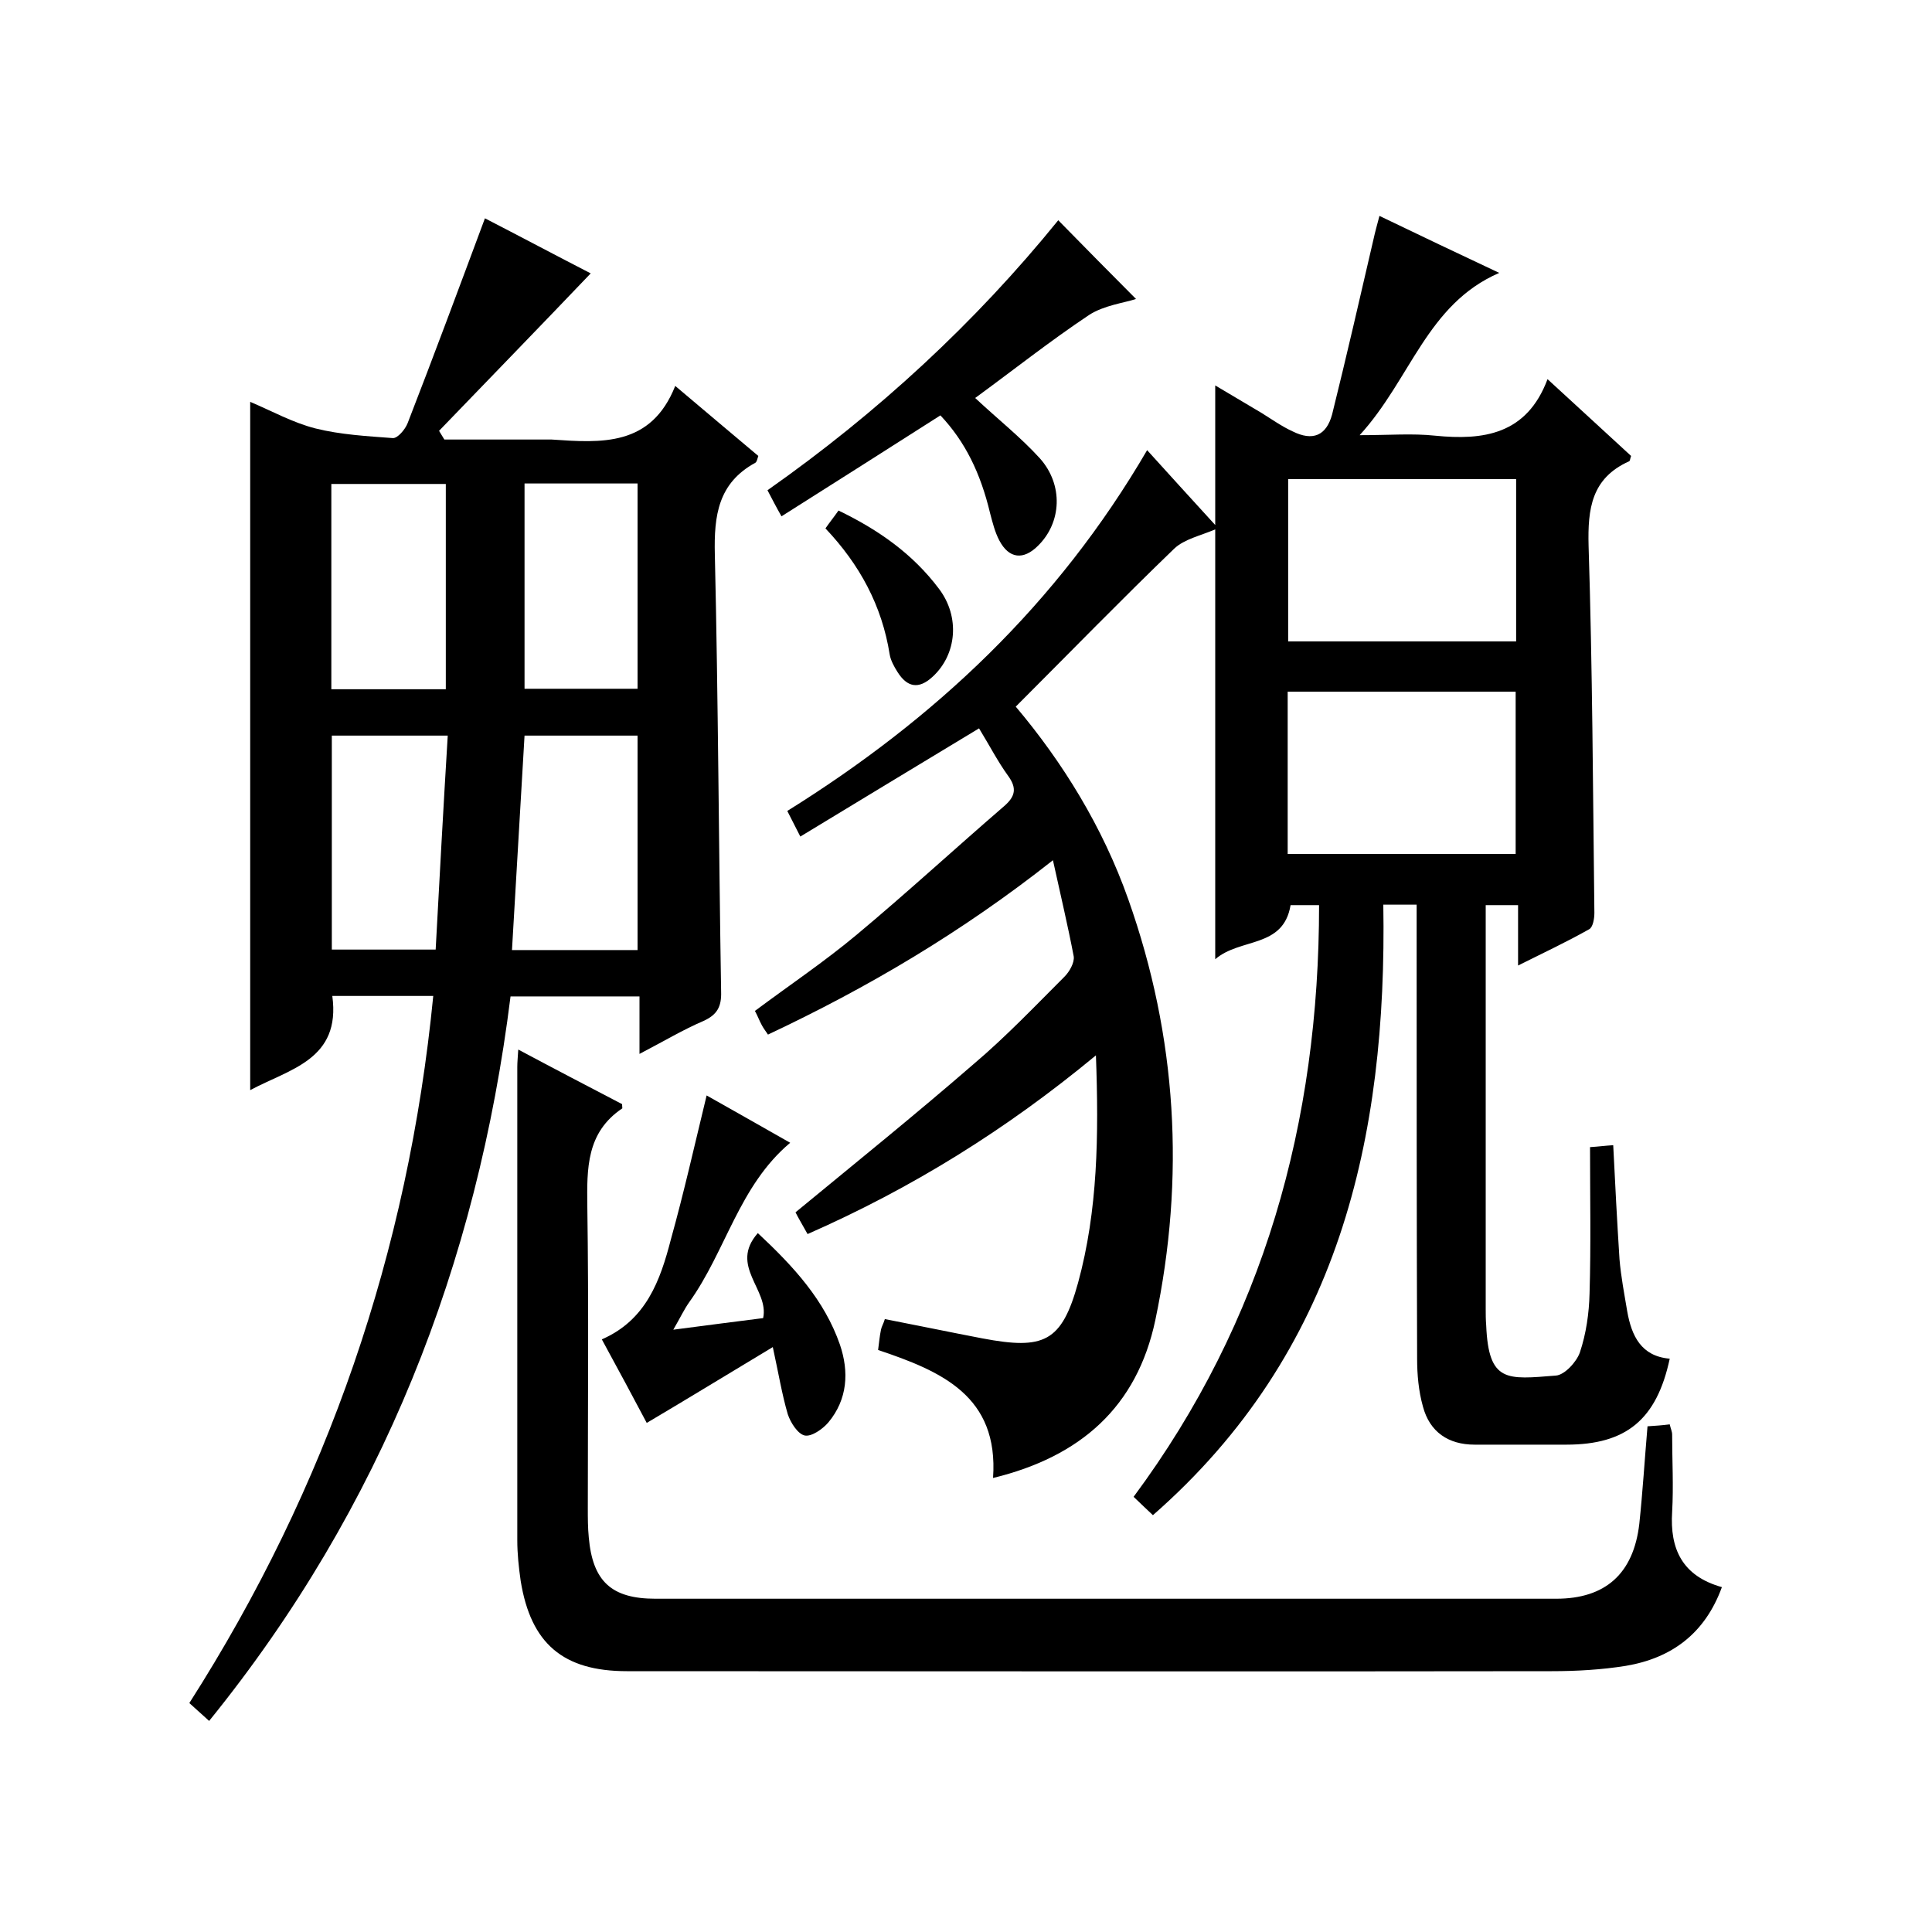 <svg enable-background="new 0 0 400 400" viewBox="0 0 400 400" xmlns="http://www.w3.org/2000/svg"><path d="m218 178.1c-19 15-38.4 26.4-59 36.1-.6-.9-1-1.4-1.3-2-.5-.9-.8-1.8-1.4-2.9 7.1-5.3 14.4-10.2 21.1-15.8 10.3-8.6 20.3-17.8 30.5-26.6 2.3-2 2.7-3.7.8-6.3-2.1-2.9-3.8-6.2-6-9.8-12.4 7.5-24.5 14.8-37 22.4-.9-1.8-1.7-3.3-2.7-5.3 30.5-19 55.9-42.8 74.5-74.7 4.7 5.2 8.9 9.8 14.1 15.5 0-10.5 0-19.4 0-28.9 3.2 1.9 6.4 3.8 9.6 5.7 2.1 1.3 4.2 2.8 6.4 3.8 4.2 2.1 7 .9 8.2-3.5 3-12.1 5.8-24.3 8.6-36.4.3-1.4.7-2.8 1.2-4.7 8.3 4 16.3 7.8 24.8 11.8-15 6.5-18.3 22-28.9 33.6 6.2 0 10.9-.4 15.6.1 10 1 19-.2 23.3-11.7 6.4 5.9 11.9 10.9 17.3 15.9-.2.5-.2 1-.4 1.1-7.8 3.5-8.6 9.8-8.4 17.5.8 25.3.9 50.6 1.2 76 0 1.2-.3 3-1.1 3.4-4.6 2.6-9.3 4.8-14.7 7.5 0-4.7 0-8.5 0-12.5-2.3 0-4.2 0-6.7 0v5 78.5c0 1.2 0 2.3.1 3.5.5 11.9 4.3 11.2 14.4 10.4 1.8-.1 4.3-2.8 5-4.8 1.3-3.9 1.9-8.1 2-12.2.3-10 .1-20 .1-30.3 1.7-.1 3.1-.3 4.8-.4.4 8.1.8 15.8 1.3 23.6.3 3.6 1 7.2 1.6 10.8.9 5.1 2.9 9.3 8.8 9.8-2.7 12.6-9 17.8-21.4 17.8-6.3 0-12.7 0-19 0-5.4 0-9.3-2.6-10.7-7.9-.9-3.2-1.2-6.6-1.2-9.9-.1-29.5-.1-59-.1-88.5 0-1.8 0-3.6 0-5.5-2.5 0-4.4 0-6.9 0 .8 48.4-9.2 92.7-47.7 126.4-1.1-1-2.3-2.2-4-3.8 27-36.4 38.4-77.6 38.4-122.5-2 0-3.9 0-5.9 0-1.5 9-10.4 6.7-15.6 11.2 0-29.9 0-58.9 0-89-3 1.3-6.4 2-8.5 4-11 10.6-21.7 21.6-32.8 32.7 9.7 11.5 18 24.9 23.3 39.9 10.1 28.5 11.8 57.6 5.6 87.1-3.8 18-15.5 28.3-33.6 32.7 1.2-17-10.7-22.1-23.8-26.5.2-1.4.3-2.8.6-4.2.1-.6.5-1.2.8-2.2 6.7 1.3 13.4 2.7 20.2 4 12.7 2.4 16.4.8 19.8-11.5 4.1-15 4.3-30.5 3.7-47.1-18.6 15.4-38.1 27.5-59.7 37-1-1.8-1.9-3.3-2.5-4.5 12.5-10.3 24.9-20.3 37-30.8 6.6-5.6 12.6-11.9 18.7-18 1-1 2.1-2.9 1.9-4.2-1.2-6.3-2.7-12.6-4.3-19.9zm95.9-45.3c0-11.5 0-22.5 0-33.6-15.9 0-31.5 0-47.2 0v33.6zm-.1 44c0-11.5 0-22.6 0-33.6-16 0-31.5 0-47.2 0v33.6z"/><path d="m132.4 218.2c0-4.4 0-8 0-11.9-9 0-17.6 0-26.7 0-6.9 55.4-26.6 105.8-62.4 150-1.4-1.3-2.7-2.4-4.1-3.7 28.6-44.8 45.3-93.4 50.5-146.4-7.1 0-14 0-20.9 0 1.8 13.2-8.8 15.1-17 19.5 0-47.5 0-94.7 0-142.5 4.5 1.9 8.8 4.3 13.5 5.5 5.2 1.3 10.7 1.6 16 2 1 .1 2.6-1.8 3.1-3.1 5.4-13.9 10.6-27.9 16-42.4 7 3.6 14.9 7.8 21.9 11.4-10.3 10.8-20.9 21.7-31.4 32.6.4.6.7 1.2 1.1 1.8h20.2 2c10.3.7 20.6 1.5 25.6-11.1 6.3 5.3 11.7 9.9 17.2 14.5-.2.6-.3 1.2-.6 1.4-7.7 4.2-8.6 10.9-8.4 19 .7 30.1.8 60.3 1.3 90.5.1 3.1-.8 4.8-3.7 6.1-4.2 1.8-8.2 4.2-13.2 6.8zm-26.4-21.5h26c0-14.9 0-29.6 0-44.4-8 0-15.7 0-23.4 0-.9 14.9-1.7 29.4-2.6 44.4zm-13.7-96.5c-8.1 0-15.7 0-23.7 0v42.5h23.7c0-14.3 0-28.2 0-42.5zm.4 52.1c-8.8 0-16.4 0-24 0v44.3h21.5c.8-14.9 1.6-29.5 2.5-44.3zm15.9-52.2v42.5h23.4c0-14.3 0-28.3 0-42.5-7.9 0-15.5 0-23.4 0z"/><path d="m356.5 328.6c-3.5 9.6-10.4 14.7-19.9 16.3-5 .8-10.2 1.1-15.3 1.1-63.8.1-127.7 0-191.5 0-13.2 0-19.9-5.7-22-18.7-.4-2.8-.7-5.6-.7-8.4 0-32.7 0-65.3 0-98 0-1 .1-1.9.2-3.6 7.5 4 14.6 7.7 21.5 11.3 0 .6.1.9 0 .9-7.4 5-7.3 12.4-7.2 20.3.3 20.8.1 41.7.1 62.5 0 2 0 4 .2 6 .8 9.1 4.7 12.7 13.8 12.7h186.5c10.2 0 16-5.2 17.2-15.5.7-6.6 1.1-13.2 1.7-20.2 1.6-.1 3-.2 4.6-.4.2.9.5 1.5.5 2.1 0 5.3.3 10.7 0 16-.5 7.7 2.1 13.3 10.3 15.6z"/><path d="m146.3 226.8c5.7 3.2 11.3 6.4 17.3 9.8-10.6 8.9-13.3 22.4-20.9 33-1 1.4-1.8 3.1-3.3 5.7 7-.9 12.9-1.7 18.6-2.4 1.3-5.9-7.1-10.8-1.1-17.6 7.5 7 13.8 13.9 17 23.1 1.9 5.6 1.6 11.3-2.4 16.1-1.2 1.4-3.5 3-4.9 2.7s-2.9-2.6-3.5-4.4c-1.2-4.1-1.9-8.4-3.1-13.9-9 5.4-17.3 10.5-26.1 15.7-2.6-4.9-5.8-10.9-9.3-17.3 9.2-4 12.1-12.2 14.3-20.7 2.7-9.7 4.9-19.5 7.4-29.8z"/><path d="m194.7 86c-11 7-21.8 13.9-32.9 20.9-1.2-2.1-2-3.7-2.9-5.4 22.9-16.1 43.1-34.8 60.2-55.9 5.5 5.6 11 11.2 16.1 16.3-2.4.8-6.6 1.3-9.7 3.3-8.1 5.4-15.8 11.5-23.6 17.2 4.7 4.4 9.4 8.1 13.4 12.5 4.9 5.5 4.5 13.3-.4 18.1-3 3-6 2.7-8-1.1-.9-1.7-1.4-3.7-1.9-5.6-2-8.4-5.2-14.9-10.3-20.3z"/><path d="m170.9 109.4c.9-1.3 1.8-2.4 2.7-3.7 8.3 4 15.4 9 20.8 16.2 4.4 5.8 3.7 13.6-1.3 18.2-2.9 2.7-5.3 2.2-7.3-1-.7-1.1-1.4-2.4-1.6-3.6-1.6-10.1-6.2-18.6-13.3-26.1z"/></svg>